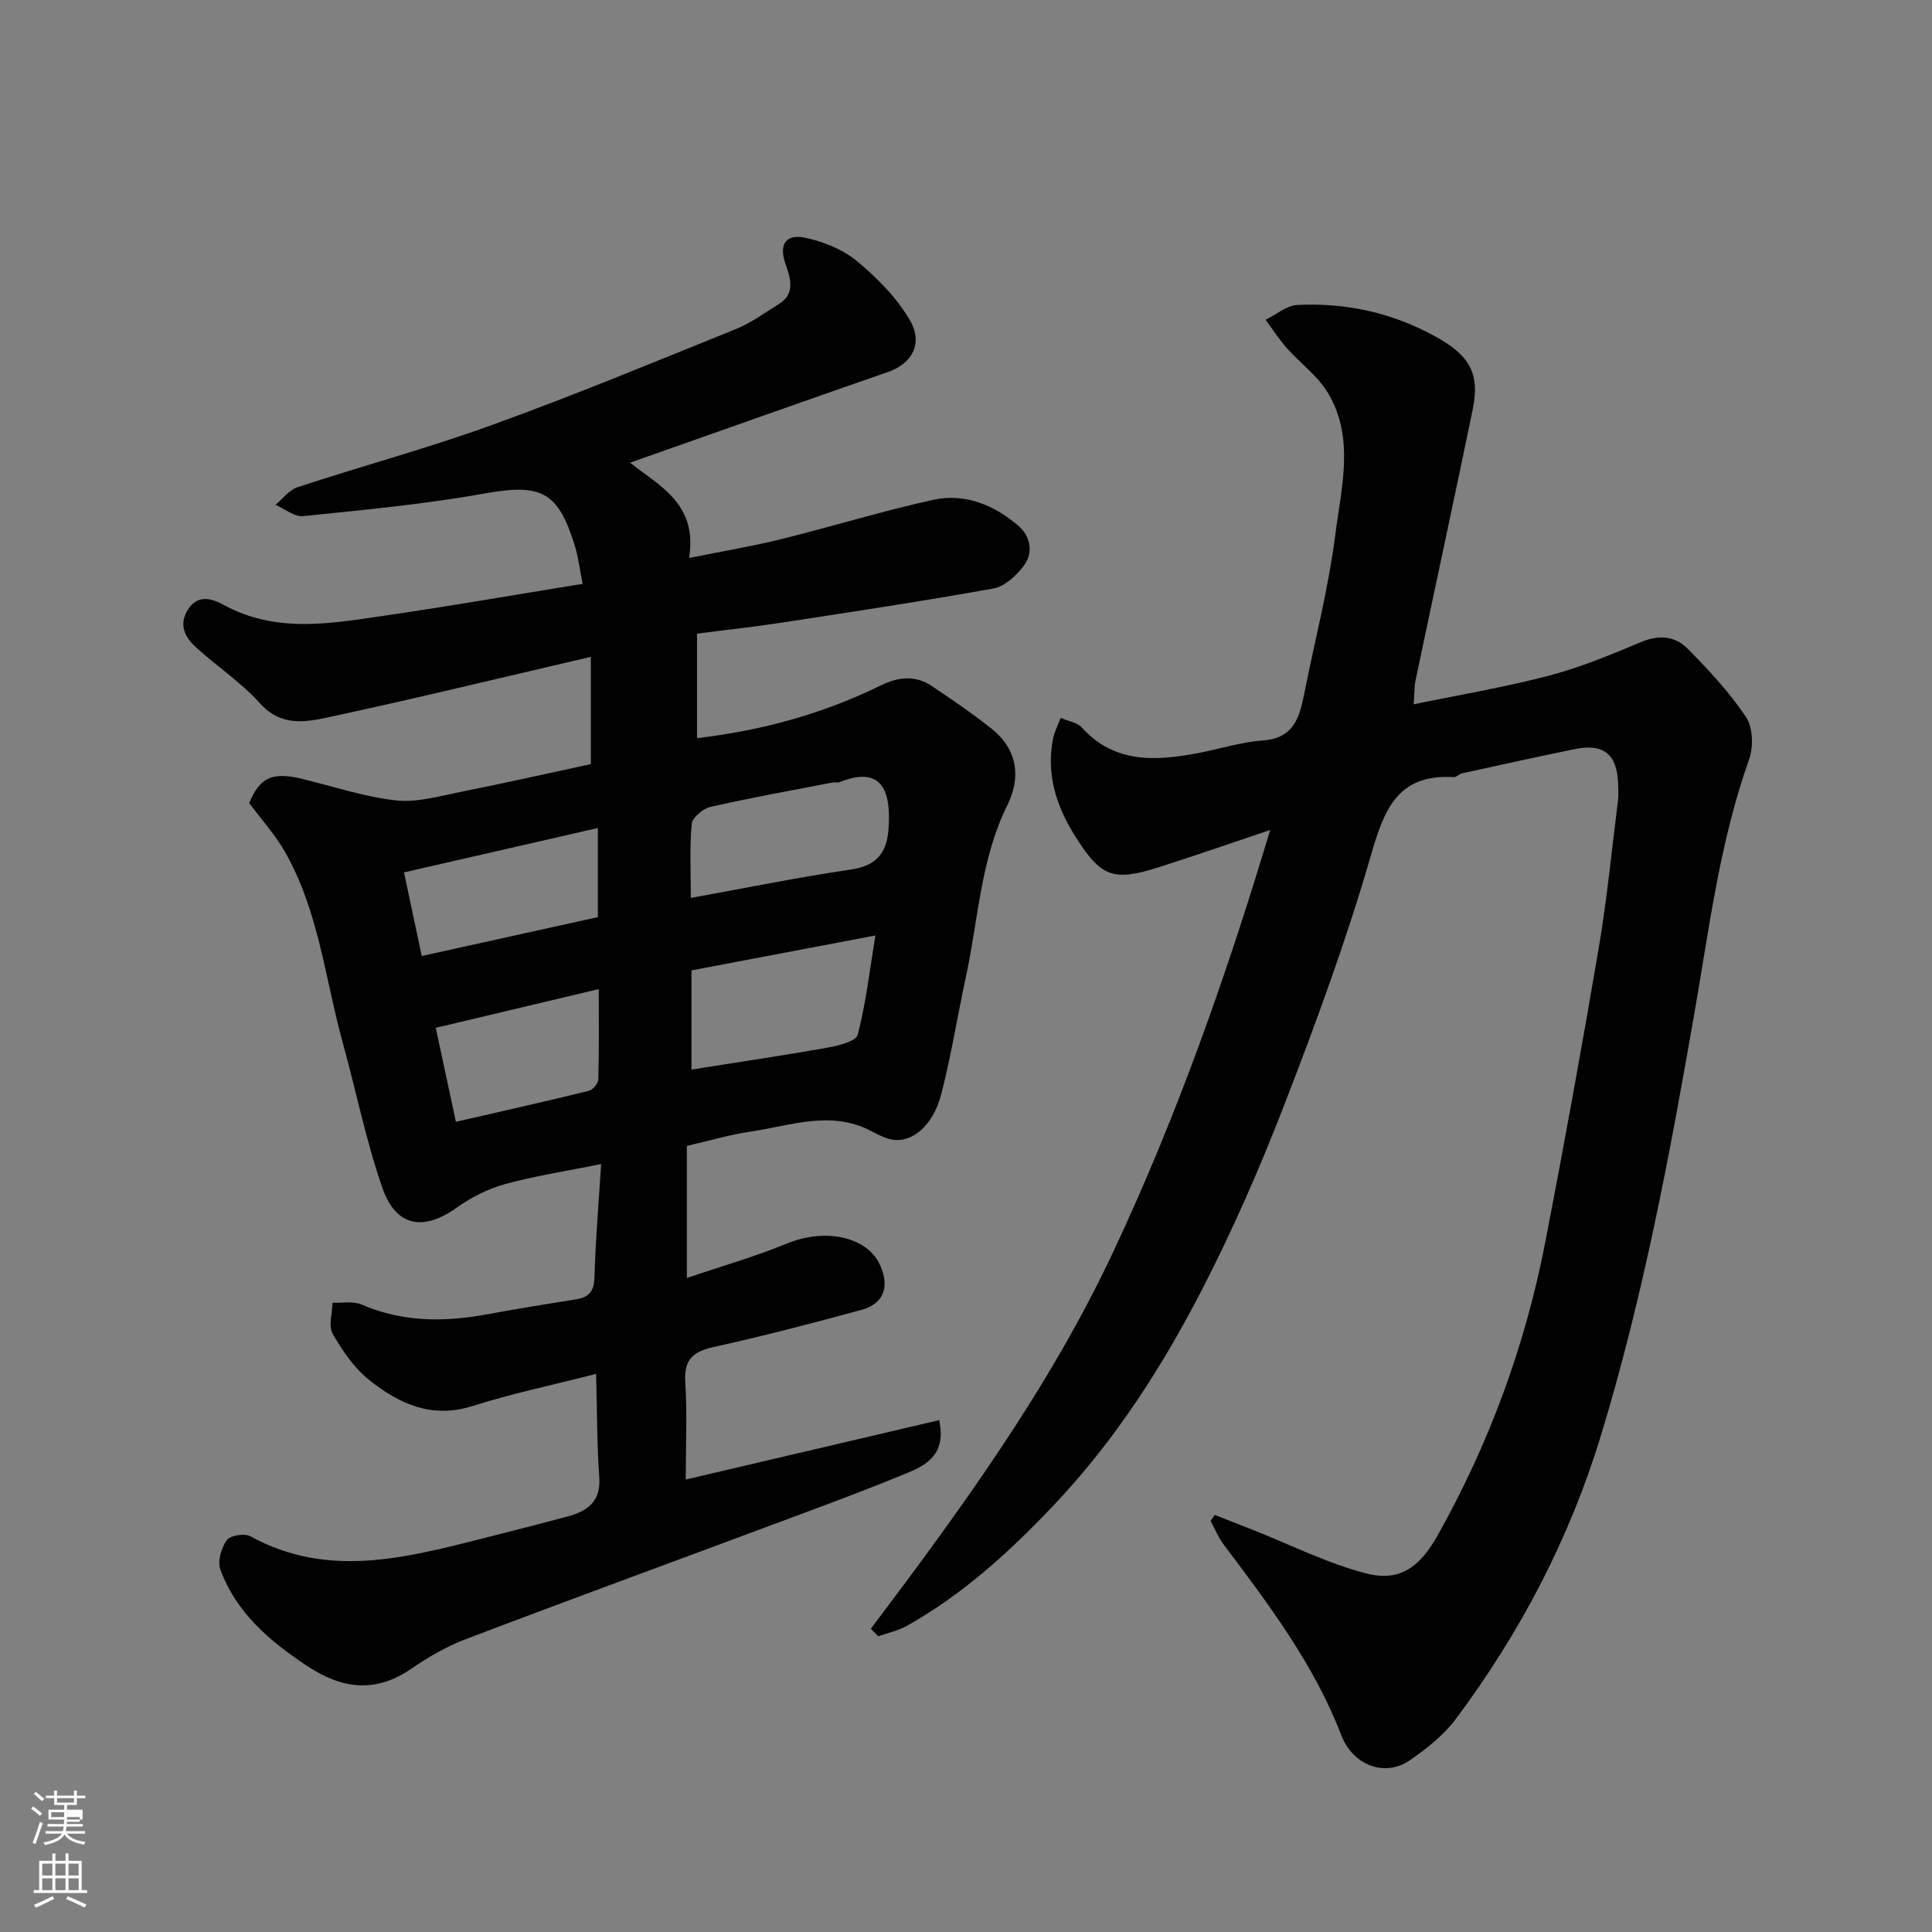 <svg enable-background="new 0 0 400 400" viewBox="0 0 400 400" xmlns="http://www.w3.org/2000/svg"><rect x="0" y="0" width="400" height="400" fill="#808080" stroke="none"/><path d="m6.44 374.46.42-.45c.65.47 1.27.95 1.85 1.44l-.45.49c-.65-.56-1.25-1.06-1.82-1.48m.93 7.33-.63-.26c.55-1.36 1.05-2.8 1.52-4.33.19.1.38.19.59.27-.46 1.29-.95 2.73-1.48 4.32m-.38-10.38.44-.42c.43.34 1.01.82 1.74 1.44l-.49.49c-.53-.51-1.09-1.01-1.69-1.51m2.5.35h1.72v-1.04h.59v1.04h3.52v-1.04h.59v1.04h1.75v.53h-1.75v1.42h-2.03v.97h3.22v2.03h-3.24c0 .35-.01.66-.03.93h3.32v.53h-3.37c-.03.27-.08.58-.15.94h3.96v.53h-3.71c.67.92 1.93 1.48 3.79 1.68-.13.24-.23.44-.29.59-2.13-.38-3.48-1.08-4.04-2.12-.43.97-1.77 1.72-4.03 2.23-.09-.19-.2-.37-.33-.55 2.1-.42 3.37-1.03 3.81-1.83h-3.36v-.53h3.58c.08-.29.13-.61.16-.94h-3.33v-.53h3.39c.02-.27.04-.58.04-.93h-3.23v-2.03h3.25v-.97h-2.07v-1.42h-1.73zm1.12 3.44v1h2.65c.01-.3.02-.44.01-.4v-.25-.35zm1.19-2h3.52v-.91h-3.52zm4.71 3h-2.63v.59c0 .15-.01.28-.01.4h2.64v-1.99z" fill="#fbfcfa"/><path d="m13.56 383.74h.63v1.52h2.72v6.07h1.13v.6h-11.06v-.6h1.13v-6.07h2.73v-1.52h.63v1.52h2.1v-1.52zm-2.69 8.83.38.56c-1.24.63-2.53 1.25-3.85 1.85-.1-.21-.21-.42-.34-.63 1.36-.55 2.63-1.15 3.81-1.78m-2.13-4.27h2.1v-2.45h-2.1zm0 3.04h2.1v-2.46h-2.1zm2.72-3.04h2.1v-2.45h-2.1zm0 3.04h2.1v-2.46h-2.1zm6.07 3.6c-1.41-.71-2.7-1.3-3.86-1.78l.35-.56c1.45.62 2.75 1.19 3.88 1.72zm-1.25-9.09h-2.1v2.45h2.1zm-2.09 5.49h2.1v-2.46h-2.1z" fill="#fbfcfa"/><g fill="#010101"><path d="m123.42 284.45c-9.32 2.38-17.6 4.11-25.63 6.66-8.44 2.68-15.19-.5-21.33-5.38-3.12-2.48-5.56-6.06-7.57-9.56-.93-1.63-.09-4.27-.05-6.45 2.01.09 4.27-.39 6 .36 8.52 3.69 17.21 3.67 26.11 2.02 6.1-1.13 12.22-2.12 18.34-3.09 2.7-.43 3.71-1.72 3.79-4.6.21-7.58.86-15.14 1.38-23.4-7.17 1.44-13.58 2.42-19.79 4.12-3.52.96-7.02 2.69-9.99 4.82-6.93 4.99-12.67 4.14-15.5-3.98-3.41-9.79-5.44-20.05-8.21-30.07-3.67-13.29-4.99-27.32-11.99-39.57-2.01-3.52-4.8-6.6-7.38-10.07 2.19-5.27 4.7-6.5 10.89-5.02 6.48 1.56 12.9 3.74 19.47 4.47 4.4.49 9.06-.89 13.54-1.78 9.09-1.81 18.13-3.86 26.83-5.73 0-7.57 0-14.59 0-22.21-18.74 4.36-36.7 8.73-54.75 12.6-4.64 1-9.56 1.7-13.71-2.93-3.91-4.37-8.98-7.69-13.34-11.68-2.29-2.1-3.63-4.74-1.54-7.89 2.13-3.21 5.14-2.03 7.36-.83 10.98 5.98 22.41 3.79 33.76 2.13 13.4-1.95 26.75-4.28 40.51-6.51-.55-2.77-.85-5.44-1.63-7.96-3.5-11.33-7.12-12.82-18.72-10.74-12.39 2.23-24.98 3.39-37.51 4.68-1.81.19-3.81-1.52-5.73-2.34 1.52-1.25 2.84-3.09 4.59-3.66 13.44-4.41 27.13-8.11 40.41-12.93 16.97-6.15 33.67-13.07 50.42-19.84 3.13-1.27 5.93-3.38 8.84-5.17 3.64-2.23 2.16-5.84 1.3-8.38-1.5-4.45.63-6.04 3.99-5.34 3.8.78 7.84 2.39 10.8 4.83 4.21 3.48 8.28 7.6 11 12.26 2.79 4.78.48 8.98-4.49 10.71-17.79 6.17-35.54 12.49-53.43 18.79 5.88 4.75 14.04 8.39 12.21 19.73 6.75-1.36 12.91-2.38 18.95-3.87 10.57-2.61 21-5.84 31.62-8.17 6.54-1.43 12.6 1.08 17.59 5.37 2.56 2.2 3.21 5.62 1.04 8.41-1.53 1.98-3.88 4.16-6.16 4.57-14.46 2.61-28.99 4.8-43.51 7.03-5.83.9-11.71 1.53-17.89 2.33v21.63c13.47-1.56 26.11-5.06 38.07-10.92 3.56-1.74 7.11-2.16 10.5.11 4.2 2.81 8.39 5.67 12.35 8.81 5.4 4.28 6.23 10.03 3.33 15.89-5.56 11.23-6 23.59-8.57 35.48-1.75 8.11-3.04 16.33-5.12 24.36-1.7 6.54-6.07 10.16-10.23 9.38-1.56-.29-3.05-1.13-4.5-1.87-8.22-4.2-16.41-1.01-24.56.19-4.48.66-8.86 1.97-13.37 3v27.34c7.18-2.44 14.05-4.39 20.61-7.09 8.52-3.5 16.52-1.07 19.09 3.83 2.38 4.55 1.4 8.51-3.54 9.86-10.19 2.79-20.43 5.44-30.74 7.73-4.32.96-6.04 2.72-5.75 7.29.41 6.45.1 12.94.1 20.11 17.71-4.15 34.89-8.17 52.46-12.29 1.53 6.89-2.49 9.23-6.45 10.87-9.46 3.92-19.1 7.43-28.69 11.01-21.03 7.85-42.12 15.56-63.1 23.55-3.93 1.5-7.67 3.71-11.15 6.1-7.4 5.07-14.34 4.07-21.41-.61-7.76-5.13-14.73-11.01-18.02-20.01-.62-1.7.2-4.48 1.33-6.07.7-.99 3.69-1.47 4.89-.8 16.03 8.81 32.09 4.48 48.16.43 5.83-1.47 11.66-2.97 17.48-4.52 4.15-1.11 6.96-3.09 6.59-8.18-.49-6.86-.44-13.75-.65-21.35zm19.74-63.01c9.48-1.5 18.84-2.88 28.15-4.53 2.26-.4 5.92-1.32 6.28-2.69 1.69-6.51 2.45-13.25 3.65-20.54-13.34 2.53-25.72 4.88-38.08 7.23zm-.13-35.54c11.46-2.07 22.28-4.28 33.2-5.88 5.28-.77 7.38-3.51 7.73-8.37.6-8.09-1.5-13.18-10.1-9.73-.44.17-1 0-1.48.09-8.44 1.63-16.91 3.15-25.29 5.05-1.54.35-3.76 2.21-3.88 3.53-.46 5.04-.18 10.15-.18 15.31zm-55.71 12.03c12.37-2.73 24.49-5.4 36.46-8.05 0-6.25 0-11.86 0-18.45-13.46 3.08-26.5 6.07-40.14 9.19 1.23 5.81 2.44 11.49 3.68 17.31zm7.07 34.33c9.54-2.19 18.56-4.21 27.54-6.42.83-.2 1.93-1.55 1.95-2.39.17-6.08.09-12.17.09-18.67-11.6 2.76-22.57 5.36-33.75 8.02 1.41 6.58 2.72 12.72 4.17 19.46z"/><path d="m180.3 337.22c18.71-24.82 36.98-49.88 50.23-78.13 13.15-28.02 23.39-57.05 32.45-87.25-8.05 2.7-15.52 5.31-23.05 7.7-9.47 3-11.94 2.12-17.32-6.4-3.88-6.15-6.06-12.82-4.58-20.23.27-1.36.95-2.64 1.57-4.28 1.73.74 3.44.96 4.31 1.93 6.83 7.58 15.38 7.01 24.18 5.35 4.47-.84 8.89-2.29 13.39-2.61 6.29-.44 7.55-4.64 8.52-9.53 2.18-11.03 5.05-21.96 6.46-33.08 1.24-9.76 4.08-20.03-1.55-29.38-2.11-3.51-5.71-6.1-8.48-9.23-1.61-1.82-2.94-3.9-4.4-5.87 2.18-1.07 4.33-2.96 6.56-3.07 10.15-.5 19.81 1.63 28.78 6.63 6.95 3.87 9.06 7.62 7.54 15-3.85 18.66-7.88 37.27-11.8 55.92-.33 1.56-.27 3.2-.42 5.13 9.34-1.94 18.76-3.51 27.96-5.92 6.57-1.72 12.93-4.37 19.22-7.01 3.67-1.53 6.98-1.17 9.5 1.38 4.38 4.42 8.69 9.05 12.13 14.19 1.44 2.16 1.55 6.21.62 8.81-6.01 16.88-8.19 34.52-11.23 52.02-5.13 29.52-10.64 58.99-19.38 87.73-6.52 21.46-16.74 41.01-30.12 58.9-2.52 3.37-6.05 6.15-9.55 8.56-5.12 3.52-11.75.99-14.12-5.18-5.65-14.69-14.99-27.06-24.33-39.46-1.13-1.49-1.85-3.29-2.75-4.95.29-.41.57-.83.86-1.24 2.59 1.02 5.19 2.02 7.78 3.05 7.86 3.1 15.51 6.99 23.63 9.07 7 1.8 11.11-1.43 14.75-7.91 10.71-19.08 18.15-39.36 22.3-60.81 3.9-20.17 7.58-40.4 11.02-60.66 1.73-10.16 2.72-20.44 4.01-30.68.14-1.15.06-2.33.02-3.5-.2-6.01-2.98-8.32-8.84-7.14-7.82 1.59-15.62 3.32-23.41 5.03-.63.14-1.21.82-1.79.79-11.82-.7-14.47 6.98-17.25 16.57-5.01 17.32-11.26 34.31-17.77 51.15-5.05 13.06-10.69 25.97-17.1 38.42-8.33 16.16-18.13 31.38-30.82 44.75-9.12 9.61-18.71 18.34-30.25 24.82-1.81 1.02-3.95 1.47-5.93 2.18-.53-.52-1.04-1.04-1.55-1.56z"/></g></svg>